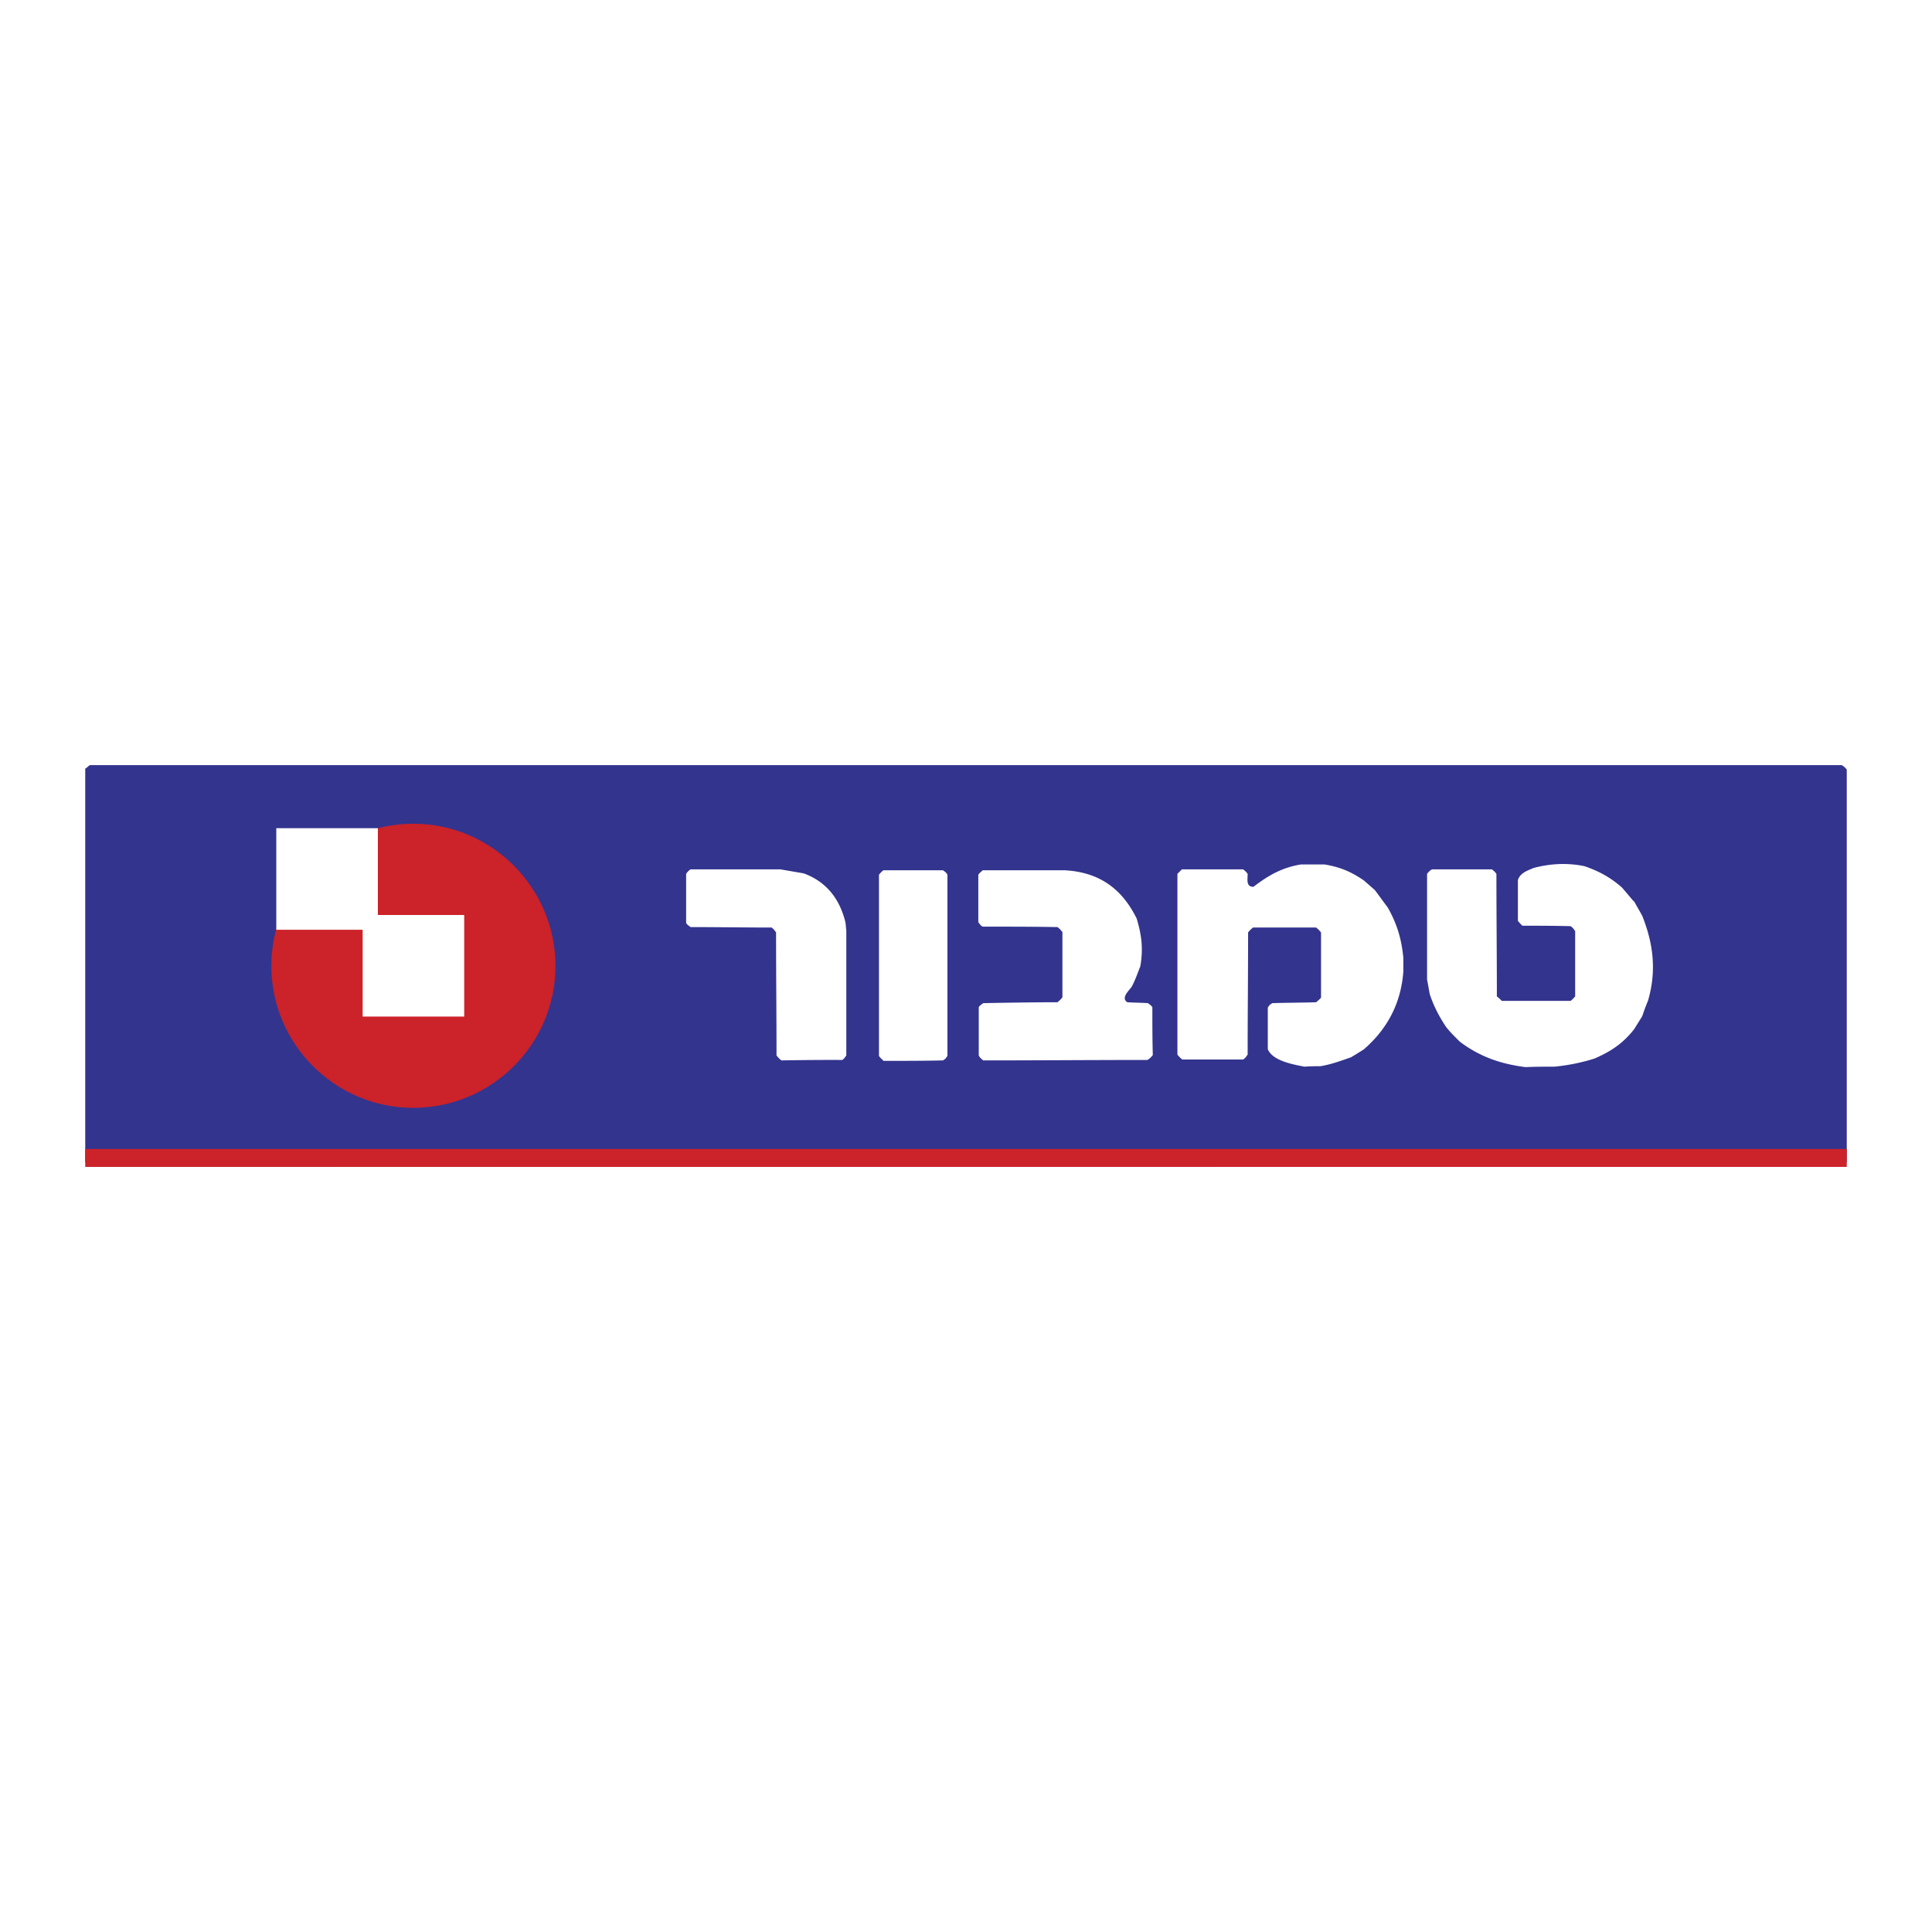 <svg xmlns="http://www.w3.org/2000/svg" width="2500" height="2500" viewBox="0 0 192.756 192.756"><g fill-rule="evenodd" clip-rule="evenodd"><path fill="#fff" d="M0 0h192.756v192.756H0V0z"/><path d="M8.951 116.421c-.357-.356-.357-.356-.447-.49V76.692c.179-.134.312-.223.447-.357h174.811c.312.223.312.223.49.447v39.149c-.268.268-.268.268-.49.446-58.256 0-116.556 0-174.811.044z" fill="#33348e"/><path d="M40.198 109.993c-1.116-.179-1.116-.179-2.009-.357-1.25-.446-1.25-.446-2.232-.804-2.589-1.294-4.509-2.856-6.115-5.223-1.027-1.83-1.652-3.526-2.009-5.624-.044-1.205-.044-2.411.089-3.616a37.26 37.26 0 0 1 .446-2.143c0-2.812 0-5.625.045-8.437.089-.134.089-.134.446-.447 2.768 0 5.58-.044 8.348-.044.625-.134 1.25-.268 1.83-.401 1.206-.134 2.366-.134 3.571-.134 2.589.268 4.687 1.071 6.875 2.5.982.848 2.366 1.875 2.991 3.036.09.089.09.089 1.295 2.008.357.893.669 1.831.982 2.768.401 2.143.446 4.152.044 6.25-.446 1.83-1.116 3.348-2.187 4.865-.312.402-.625.849-.938 1.251l-1.607 1.473c-1.607 1.205-3.214 2.054-5.179 2.634-.759.134-1.473.312-2.232.401a42.942 42.942 0 0 0-2.454.044zM152.201 106.467c-2.455-.312-4.555-1.026-6.562-2.545-.848-.848-.848-.848-1.34-1.429-.715-1.07-1.25-2.098-1.652-3.303-.088-.491-.178-.982-.268-1.473V87.181c.268-.312.268-.312.492-.446h5.98c.27.223.27.223.447.446 0 4.062.045 8.125.045 12.231.178.135.312.269.49.447h6.875c.135-.135.135-.09.447-.447v-6.517c-.225-.312-.225-.312-.447-.491-1.607-.045-3.215-.045-4.82-.045-.268-.268-.268-.268-.447-.491v-4.062c.223-.714.938-.938 1.562-1.206 1.652-.446 3.393-.535 5.09-.179 1.428.492 2.588 1.116 3.748 2.144 1.027 1.205 1.117 1.339 1.207 1.383.268.491.535.938.803 1.429 1.115 2.812 1.428 5.491.58 8.437a21.764 21.764 0 0 0-.58 1.562c-.268.446-.535.848-.803 1.294-1.117 1.429-2.322 2.232-3.975 2.946-1.293.402-2.588.67-3.973.804-.981.002-1.918.002-2.899.047zM130.148 106.422c-1.16-.224-3.17-.58-3.66-1.741v-4.151c.178-.268.178-.268.445-.446 1.475-.045 2.947-.045 4.375-.089.268-.224.268-.224.492-.446v-6.518c-.225-.268-.225-.268-.492-.491h-6.293c-.27.223-.27.223-.492.491 0 4.062-.045 8.124-.045 12.187-.223.312-.223.312-.445.491h-6.072c-.268-.224-.268-.224-.49-.491V87.183l.445-.446h6.117c.268.223.268.223.445.446 0 .581-.178 1.294.58 1.294 1.518-1.161 2.857-1.919 4.732-2.231h2.365c1.562.268 2.635.714 3.93 1.606l1.07.938c.447.581.848 1.161 1.295 1.741.938 1.651 1.385 3.169 1.562 5.044v1.339c-.223 3.125-1.562 5.715-3.928 7.768-.402.269-.848.536-1.295.804-1.027.357-1.965.714-3.08.893a16.888 16.888 0 0 0-1.561.043zM88.142 105.842c-.045-.09-.224-.179-.447-.491V87.272c.223-.268.223-.268.447-.446h5.937c.312.223.312.223.446.446v18.079c-.223.312-.223.312-.446.446-1.964.045-3.928.045-5.937.045zM77.964 105.797c-.223-.179-.223-.179-.491-.491 0-4.106-.045-8.169-.045-12.275-.223-.312-.223-.312-.446-.491-2.723 0-5.401-.045-8.08-.045-.312-.223-.312-.223-.446-.402v-4.91c.089-.134.268-.357.446-.446h8.973c.759.134 1.562.268 2.321.402 2.277.848 3.571 2.544 4.151 4.865.045.268.045.536.09.804v12.499c-.224.312-.224.312-.402.446a265.263 265.263 0 0 0-6.071.044zM98.096 105.797c-.311-.268-.311-.268-.445-.491v-4.82c.09-.135.09-.135.445-.402 2.455-.045 4.955-.089 7.412-.089.312-.269.312-.269.49-.491v-6.518c-.268-.312-.268-.312-.49-.491-2.5-.044-5-.044-7.455-.044-.18-.089-.18-.089-.447-.447v-4.731c.09-.134.09-.134.447-.446h8.168c3.348.179 5.67 1.741 7.188 4.821.49 1.651.67 2.991.357 4.776-.268.669-.492 1.339-.848 2.009-.268.401-1.117 1.116-.447 1.562.715.044 1.385.044 2.053.089.312.224.312.224.447.402 0 1.606 0 3.169.045 4.776-.18.223-.312.356-.537.49-5.491 0-10.936.045-16.383.045z" fill="#fff"/><path d="M41.225 82.183c7.812 0 14.195 6.384 14.195 14.195s-6.383 14.151-14.195 14.151c-7.768 0-14.151-6.34-14.151-14.151s6.384-14.195 14.151-14.195z" fill="#cc2229"/><path fill="#fff" d="M36.181 91.289h10.133v10.134H36.181V91.289z"/><path fill="#fff" d="M27.565 82.629h10.134v10.133H27.565V82.629z"/><path fill="#cc2229" d="M8.504 114.636h175.748v1.785H8.504v-1.785z"/></g></svg>